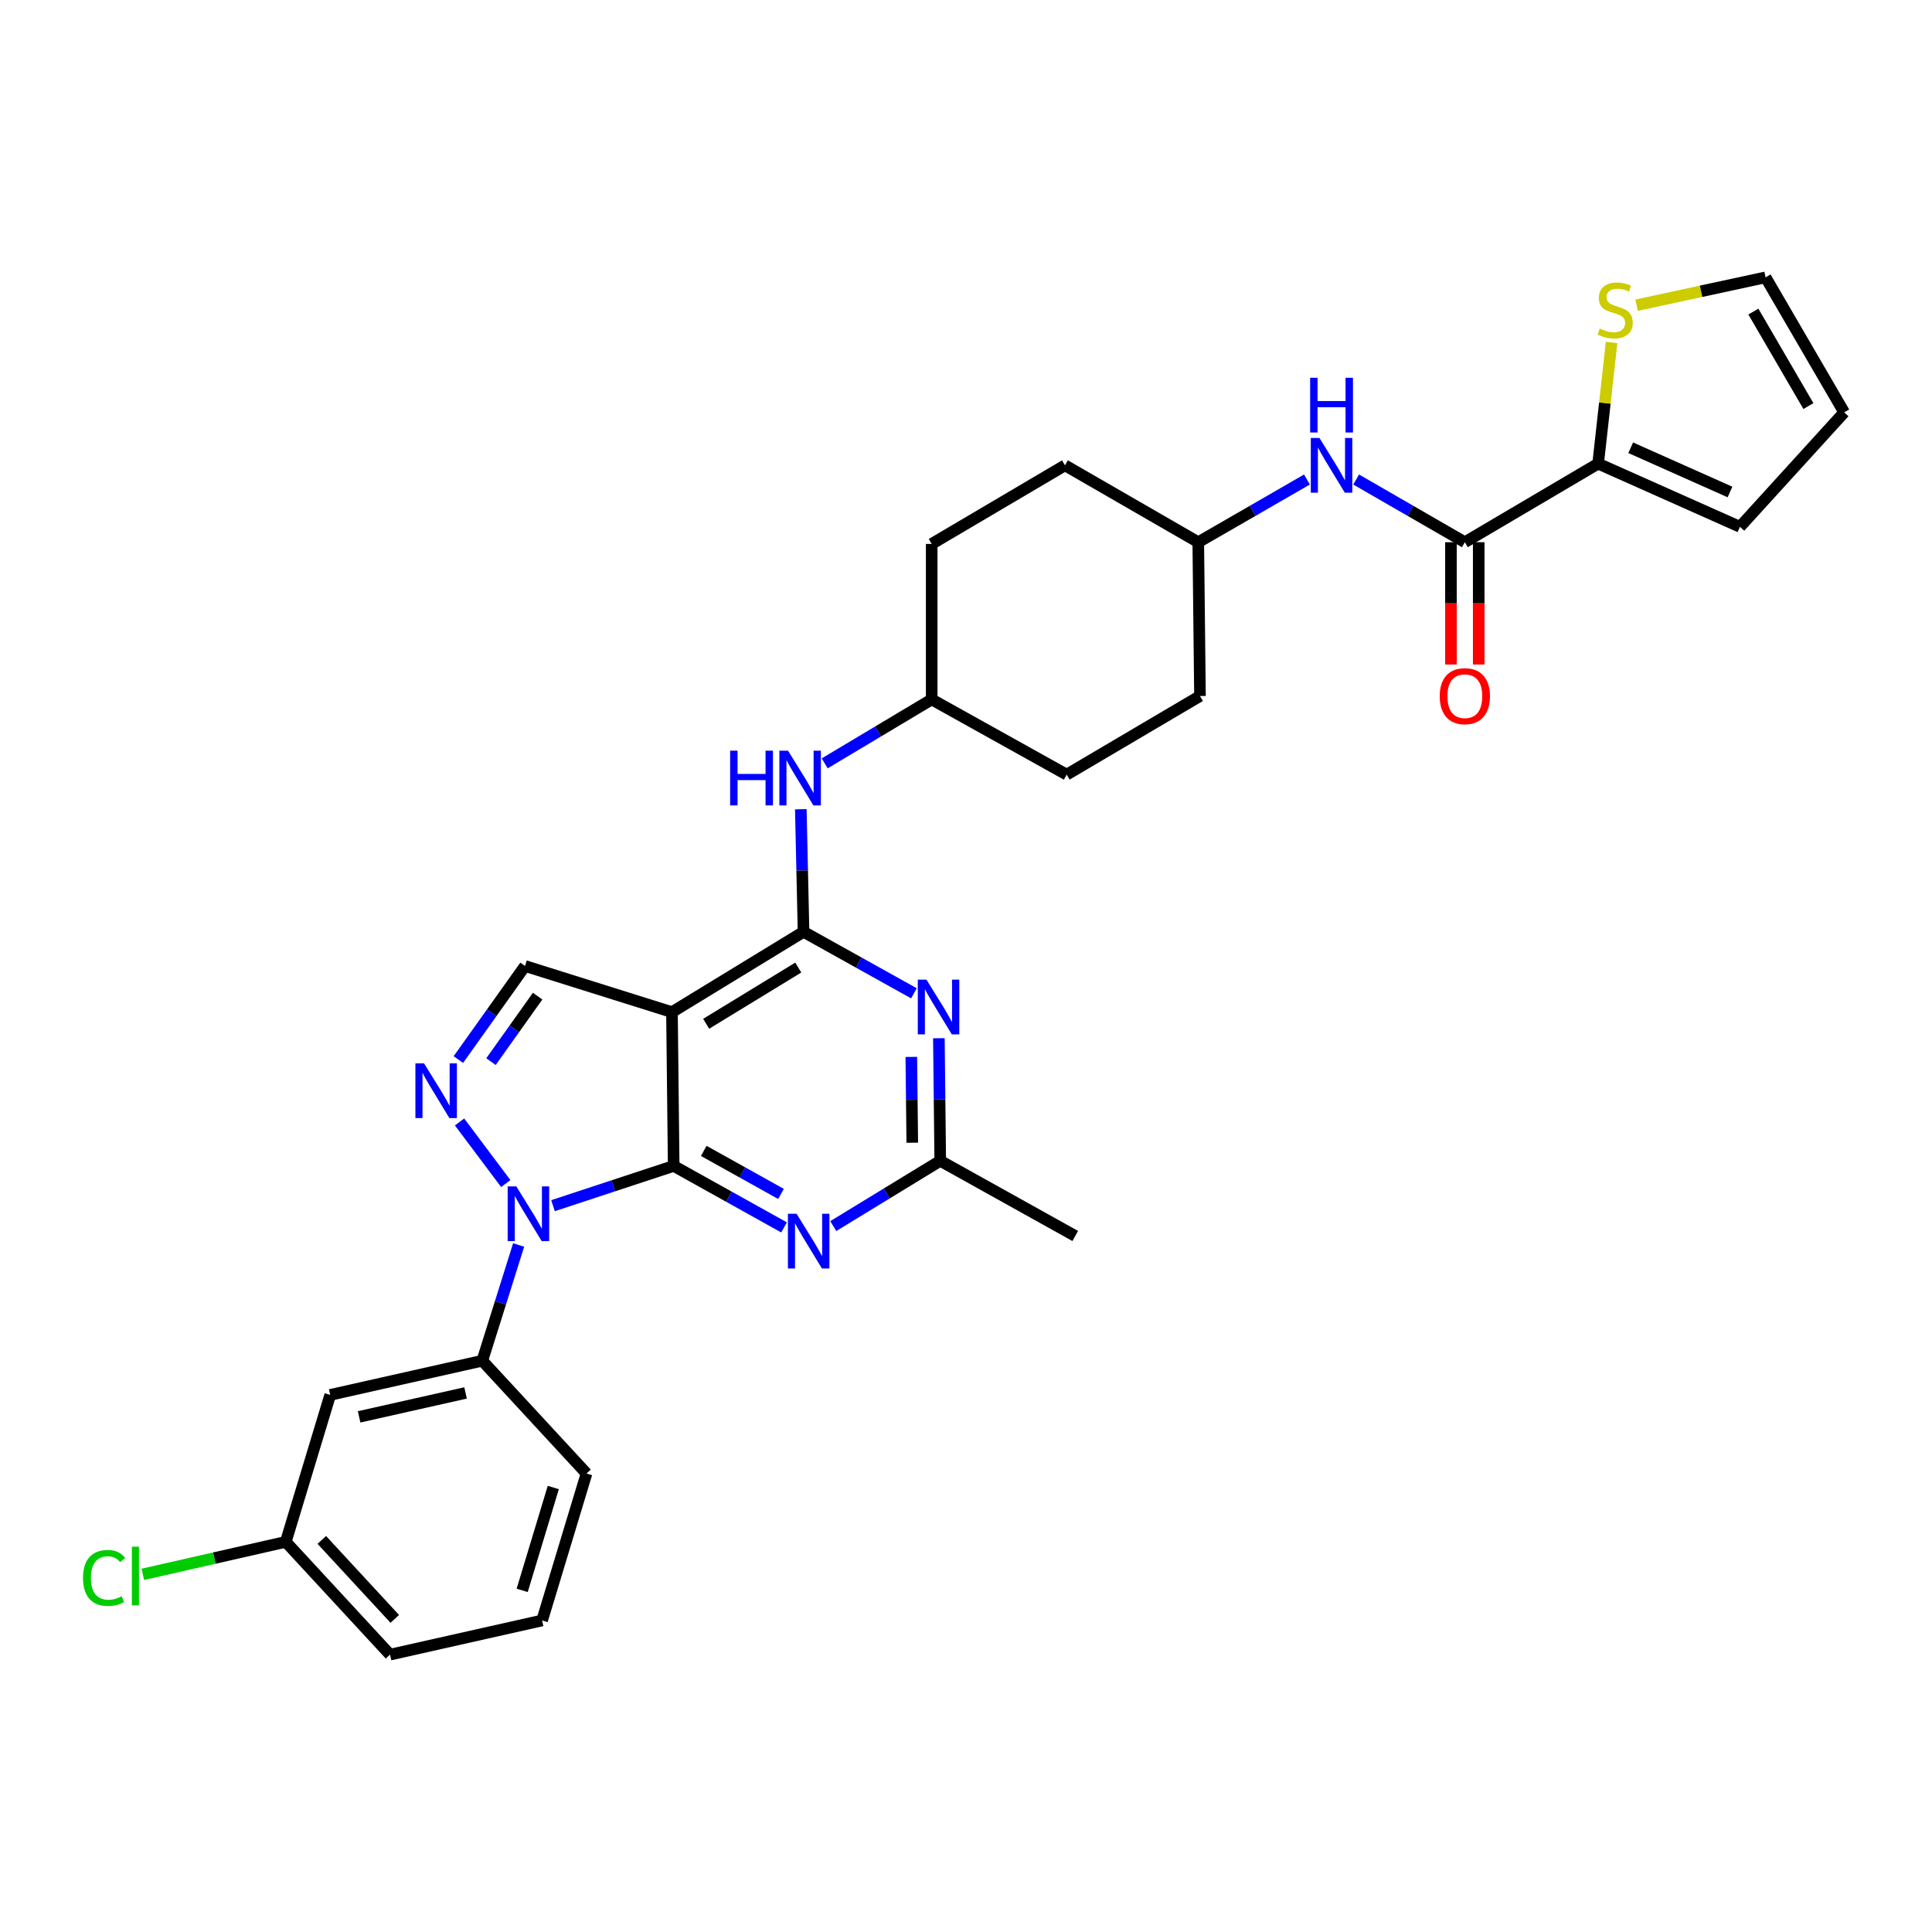 <?xml version='1.0' encoding='iso-8859-1'?>
<svg version='1.1' baseProfile='full'
              xmlns='http://www.w3.org/2000/svg'
                      xmlns:rdkit='http://www.rdkit.org/xml'
                      xmlns:xlink='http://www.w3.org/1999/xlink'
                  xml:space='preserve'
width='1000px' height='1000px' viewBox='0 0 1000 1000'>
<!-- END OF HEADER -->
<rect style='opacity:1.0;fill:#FFFFFF;stroke:none' width='1000' height='1000' x='0' y='0'> </rect>
<path class='bond-0' d='M 676.478,248.196 L 648.349,264.423' style='fill:none;fill-rule:evenodd;stroke:#0000FF;stroke-width:6px;stroke-linecap:butt;stroke-linejoin:miter;stroke-opacity:1' />
<path class='bond-0' d='M 648.349,264.423 L 620.221,280.651' style='fill:none;fill-rule:evenodd;stroke:#000000;stroke-width:6px;stroke-linecap:butt;stroke-linejoin:miter;stroke-opacity:1' />
<path class='bond-1' d='M 701.94,248.196 L 730.069,264.423' style='fill:none;fill-rule:evenodd;stroke:#0000FF;stroke-width:6px;stroke-linecap:butt;stroke-linejoin:miter;stroke-opacity:1' />
<path class='bond-1' d='M 730.069,264.423 L 758.198,280.651' style='fill:none;fill-rule:evenodd;stroke:#000000;stroke-width:6px;stroke-linecap:butt;stroke-linejoin:miter;stroke-opacity:1' />
<path class='bond-2' d='M 827.187,239.973 L 830.672,208.611' style='fill:none;fill-rule:evenodd;stroke:#000000;stroke-width:6px;stroke-linecap:butt;stroke-linejoin:miter;stroke-opacity:1' />
<path class='bond-2' d='M 830.672,208.611 L 834.157,177.248' style='fill:none;fill-rule:evenodd;stroke:#CCCC00;stroke-width:6px;stroke-linecap:butt;stroke-linejoin:miter;stroke-opacity:1' />
<path class='bond-3' d='M 827.187,239.973 L 900.598,272.691' style='fill:none;fill-rule:evenodd;stroke:#000000;stroke-width:6px;stroke-linecap:butt;stroke-linejoin:miter;stroke-opacity:1' />
<path class='bond-3' d='M 844.049,231.754 L 895.437,254.657' style='fill:none;fill-rule:evenodd;stroke:#000000;stroke-width:6px;stroke-linecap:butt;stroke-linejoin:miter;stroke-opacity:1' />
<path class='bond-4' d='M 827.187,239.973 L 758.198,280.651' style='fill:none;fill-rule:evenodd;stroke:#000000;stroke-width:6px;stroke-linecap:butt;stroke-linejoin:miter;stroke-opacity:1' />
<path class='bond-5' d='M 751.012,280.651 L 751.012,312.299' style='fill:none;fill-rule:evenodd;stroke:#000000;stroke-width:6px;stroke-linecap:butt;stroke-linejoin:miter;stroke-opacity:1' />
<path class='bond-5' d='M 751.012,312.299 L 751.012,343.948' style='fill:none;fill-rule:evenodd;stroke:#FF0000;stroke-width:6px;stroke-linecap:butt;stroke-linejoin:miter;stroke-opacity:1' />
<path class='bond-5' d='M 765.383,280.651 L 765.383,312.299' style='fill:none;fill-rule:evenodd;stroke:#000000;stroke-width:6px;stroke-linecap:butt;stroke-linejoin:miter;stroke-opacity:1' />
<path class='bond-5' d='M 765.383,312.299 L 765.383,343.948' style='fill:none;fill-rule:evenodd;stroke:#FF0000;stroke-width:6px;stroke-linecap:butt;stroke-linejoin:miter;stroke-opacity:1' />
<path class='bond-6' d='M 847.103,157.975 L 880.481,150.768' style='fill:none;fill-rule:evenodd;stroke:#CCCC00;stroke-width:6px;stroke-linecap:butt;stroke-linejoin:miter;stroke-opacity:1' />
<path class='bond-6' d='M 880.481,150.768 L 913.86,143.56' style='fill:none;fill-rule:evenodd;stroke:#000000;stroke-width:6px;stroke-linecap:butt;stroke-linejoin:miter;stroke-opacity:1' />
<path class='bond-7' d='M 900.598,272.691 L 954.545,213.435' style='fill:none;fill-rule:evenodd;stroke:#000000;stroke-width:6px;stroke-linecap:butt;stroke-linejoin:miter;stroke-opacity:1' />
<path class='bond-8' d='M 552.118,400.944 L 621.107,360.258' style='fill:none;fill-rule:evenodd;stroke:#000000;stroke-width:6px;stroke-linecap:butt;stroke-linejoin:miter;stroke-opacity:1' />
<path class='bond-9' d='M 552.118,400.944 L 482.243,362.023' style='fill:none;fill-rule:evenodd;stroke:#000000;stroke-width:6px;stroke-linecap:butt;stroke-linejoin:miter;stroke-opacity:1' />
<path class='bond-10' d='M 414.5,418.859 L 415.207,450.583' style='fill:none;fill-rule:evenodd;stroke:#0000FF;stroke-width:6px;stroke-linecap:butt;stroke-linejoin:miter;stroke-opacity:1' />
<path class='bond-10' d='M 415.207,450.583 L 415.913,482.308' style='fill:none;fill-rule:evenodd;stroke:#000000;stroke-width:6px;stroke-linecap:butt;stroke-linejoin:miter;stroke-opacity:1' />
<path class='bond-11' d='M 426.864,395.107 L 454.554,378.565' style='fill:none;fill-rule:evenodd;stroke:#0000FF;stroke-width:6px;stroke-linecap:butt;stroke-linejoin:miter;stroke-opacity:1' />
<path class='bond-11' d='M 454.554,378.565 L 482.243,362.023' style='fill:none;fill-rule:evenodd;stroke:#000000;stroke-width:6px;stroke-linecap:butt;stroke-linejoin:miter;stroke-opacity:1' />
<path class='bond-12' d='M 621.107,360.258 L 620.221,280.651' style='fill:none;fill-rule:evenodd;stroke:#000000;stroke-width:6px;stroke-linecap:butt;stroke-linejoin:miter;stroke-opacity:1' />
<path class='bond-13' d='M 405.824,635.304 L 377.261,619.391' style='fill:none;fill-rule:evenodd;stroke:#0000FF;stroke-width:6px;stroke-linecap:butt;stroke-linejoin:miter;stroke-opacity:1' />
<path class='bond-13' d='M 377.261,619.391 L 348.697,603.479' style='fill:none;fill-rule:evenodd;stroke:#000000;stroke-width:6px;stroke-linecap:butt;stroke-linejoin:miter;stroke-opacity:1' />
<path class='bond-13' d='M 404.249,617.976 L 384.254,606.837' style='fill:none;fill-rule:evenodd;stroke:#0000FF;stroke-width:6px;stroke-linecap:butt;stroke-linejoin:miter;stroke-opacity:1' />
<path class='bond-13' d='M 384.254,606.837 L 364.26,595.698' style='fill:none;fill-rule:evenodd;stroke:#000000;stroke-width:6px;stroke-linecap:butt;stroke-linejoin:miter;stroke-opacity:1' />
<path class='bond-14' d='M 431.298,634.627 L 458.982,617.728' style='fill:none;fill-rule:evenodd;stroke:#0000FF;stroke-width:6px;stroke-linecap:butt;stroke-linejoin:miter;stroke-opacity:1' />
<path class='bond-14' d='M 458.982,617.728 L 486.666,600.828' style='fill:none;fill-rule:evenodd;stroke:#000000;stroke-width:6px;stroke-linecap:butt;stroke-linejoin:miter;stroke-opacity:1' />
<path class='bond-15' d='M 486.666,600.828 L 556.541,639.742' style='fill:none;fill-rule:evenodd;stroke:#000000;stroke-width:6px;stroke-linecap:butt;stroke-linejoin:miter;stroke-opacity:1' />
<path class='bond-16' d='M 486.666,600.828 L 486.316,569.104' style='fill:none;fill-rule:evenodd;stroke:#000000;stroke-width:6px;stroke-linecap:butt;stroke-linejoin:miter;stroke-opacity:1' />
<path class='bond-16' d='M 486.316,569.104 L 485.966,537.379' style='fill:none;fill-rule:evenodd;stroke:#0000FF;stroke-width:6px;stroke-linecap:butt;stroke-linejoin:miter;stroke-opacity:1' />
<path class='bond-16' d='M 472.191,591.47 L 471.946,569.262' style='fill:none;fill-rule:evenodd;stroke:#000000;stroke-width:6px;stroke-linecap:butt;stroke-linejoin:miter;stroke-opacity:1' />
<path class='bond-16' d='M 471.946,569.262 L 471.701,547.055' style='fill:none;fill-rule:evenodd;stroke:#0000FF;stroke-width:6px;stroke-linecap:butt;stroke-linejoin:miter;stroke-opacity:1' />
<path class='bond-17' d='M 473.048,514.133 L 444.481,498.22' style='fill:none;fill-rule:evenodd;stroke:#0000FF;stroke-width:6px;stroke-linecap:butt;stroke-linejoin:miter;stroke-opacity:1' />
<path class='bond-17' d='M 444.481,498.22 L 415.913,482.308' style='fill:none;fill-rule:evenodd;stroke:#000000;stroke-width:6px;stroke-linecap:butt;stroke-linejoin:miter;stroke-opacity:1' />
<path class='bond-18' d='M 415.913,482.308 L 347.811,523.88' style='fill:none;fill-rule:evenodd;stroke:#000000;stroke-width:6px;stroke-linecap:butt;stroke-linejoin:miter;stroke-opacity:1' />
<path class='bond-18' d='M 413.185,500.81 L 365.514,529.91' style='fill:none;fill-rule:evenodd;stroke:#000000;stroke-width:6px;stroke-linecap:butt;stroke-linejoin:miter;stroke-opacity:1' />
<path class='bond-19' d='M 271.748,500 L 254.5,524.212' style='fill:none;fill-rule:evenodd;stroke:#000000;stroke-width:6px;stroke-linecap:butt;stroke-linejoin:miter;stroke-opacity:1' />
<path class='bond-19' d='M 254.5,524.212 L 237.252,548.424' style='fill:none;fill-rule:evenodd;stroke:#0000FF;stroke-width:6px;stroke-linecap:butt;stroke-linejoin:miter;stroke-opacity:1' />
<path class='bond-19' d='M 278.279,515.602 L 266.205,532.55' style='fill:none;fill-rule:evenodd;stroke:#000000;stroke-width:6px;stroke-linecap:butt;stroke-linejoin:miter;stroke-opacity:1' />
<path class='bond-19' d='M 266.205,532.55 L 254.131,549.498' style='fill:none;fill-rule:evenodd;stroke:#0000FF;stroke-width:6px;stroke-linecap:butt;stroke-linejoin:miter;stroke-opacity:1' />
<path class='bond-20' d='M 271.748,500 L 347.811,523.88' style='fill:none;fill-rule:evenodd;stroke:#000000;stroke-width:6px;stroke-linecap:butt;stroke-linejoin:miter;stroke-opacity:1' />
<path class='bond-21' d='M 237.866,580.716 L 261.779,612.6' style='fill:none;fill-rule:evenodd;stroke:#0000FF;stroke-width:6px;stroke-linecap:butt;stroke-linejoin:miter;stroke-opacity:1' />
<path class='bond-22' d='M 286.232,624.055 L 317.464,613.767' style='fill:none;fill-rule:evenodd;stroke:#0000FF;stroke-width:6px;stroke-linecap:butt;stroke-linejoin:miter;stroke-opacity:1' />
<path class='bond-22' d='M 317.464,613.767 L 348.697,603.479' style='fill:none;fill-rule:evenodd;stroke:#000000;stroke-width:6px;stroke-linecap:butt;stroke-linejoin:miter;stroke-opacity:1' />
<path class='bond-23' d='M 268.441,644.398 L 259.037,674.353' style='fill:none;fill-rule:evenodd;stroke:#0000FF;stroke-width:6px;stroke-linecap:butt;stroke-linejoin:miter;stroke-opacity:1' />
<path class='bond-23' d='M 259.037,674.353 L 249.633,704.307' style='fill:none;fill-rule:evenodd;stroke:#000000;stroke-width:6px;stroke-linecap:butt;stroke-linejoin:miter;stroke-opacity:1' />
<path class='bond-24' d='M 348.697,603.479 L 347.811,523.88' style='fill:none;fill-rule:evenodd;stroke:#000000;stroke-width:6px;stroke-linecap:butt;stroke-linejoin:miter;stroke-opacity:1' />
<path class='bond-25' d='M 170.92,722 L 249.633,704.307' style='fill:none;fill-rule:evenodd;stroke:#000000;stroke-width:6px;stroke-linecap:butt;stroke-linejoin:miter;stroke-opacity:1' />
<path class='bond-25' d='M 185.878,733.367 L 240.977,720.982' style='fill:none;fill-rule:evenodd;stroke:#000000;stroke-width:6px;stroke-linecap:butt;stroke-linejoin:miter;stroke-opacity:1' />
<path class='bond-26' d='M 170.92,722 L 147.918,798.062' style='fill:none;fill-rule:evenodd;stroke:#000000;stroke-width:6px;stroke-linecap:butt;stroke-linejoin:miter;stroke-opacity:1' />
<path class='bond-27' d='M 249.633,704.307 L 303.588,762.686' style='fill:none;fill-rule:evenodd;stroke:#000000;stroke-width:6px;stroke-linecap:butt;stroke-linejoin:miter;stroke-opacity:1' />
<path class='bond-28' d='M 147.918,798.062 L 110.923,806.472' style='fill:none;fill-rule:evenodd;stroke:#000000;stroke-width:6px;stroke-linecap:butt;stroke-linejoin:miter;stroke-opacity:1' />
<path class='bond-28' d='M 110.923,806.472 L 73.927,814.883' style='fill:none;fill-rule:evenodd;stroke:#00CC00;stroke-width:6px;stroke-linecap:butt;stroke-linejoin:miter;stroke-opacity:1' />
<path class='bond-29' d='M 147.918,798.062 L 201.873,856.44' style='fill:none;fill-rule:evenodd;stroke:#000000;stroke-width:6px;stroke-linecap:butt;stroke-linejoin:miter;stroke-opacity:1' />
<path class='bond-29' d='M 166.565,797.065 L 204.334,837.929' style='fill:none;fill-rule:evenodd;stroke:#000000;stroke-width:6px;stroke-linecap:butt;stroke-linejoin:miter;stroke-opacity:1' />
<path class='bond-30' d='M 280.586,838.748 L 201.873,856.44' style='fill:none;fill-rule:evenodd;stroke:#000000;stroke-width:6px;stroke-linecap:butt;stroke-linejoin:miter;stroke-opacity:1' />
<path class='bond-31' d='M 280.586,838.748 L 303.588,762.686' style='fill:none;fill-rule:evenodd;stroke:#000000;stroke-width:6px;stroke-linecap:butt;stroke-linejoin:miter;stroke-opacity:1' />
<path class='bond-31' d='M 270.281,823.179 L 286.382,769.935' style='fill:none;fill-rule:evenodd;stroke:#000000;stroke-width:6px;stroke-linecap:butt;stroke-linejoin:miter;stroke-opacity:1' />
<path class='bond-32' d='M 620.221,280.651 L 551.232,240.851' style='fill:none;fill-rule:evenodd;stroke:#000000;stroke-width:6px;stroke-linecap:butt;stroke-linejoin:miter;stroke-opacity:1' />
<path class='bond-33' d='M 551.232,240.851 L 482.243,281.537' style='fill:none;fill-rule:evenodd;stroke:#000000;stroke-width:6px;stroke-linecap:butt;stroke-linejoin:miter;stroke-opacity:1' />
<path class='bond-34' d='M 482.243,281.537 L 482.243,362.023' style='fill:none;fill-rule:evenodd;stroke:#000000;stroke-width:6px;stroke-linecap:butt;stroke-linejoin:miter;stroke-opacity:1' />
<path class='bond-35' d='M 913.86,143.56 L 954.545,213.435' style='fill:none;fill-rule:evenodd;stroke:#000000;stroke-width:6px;stroke-linecap:butt;stroke-linejoin:miter;stroke-opacity:1' />
<path class='bond-35' d='M 907.543,161.272 L 936.023,210.185' style='fill:none;fill-rule:evenodd;stroke:#000000;stroke-width:6px;stroke-linecap:butt;stroke-linejoin:miter;stroke-opacity:1' />
<path  class='atom-0' d='M 682.949 226.691
L 692.229 241.691
Q 693.149 243.171, 694.629 245.851
Q 696.109 248.531, 696.189 248.691
L 696.189 226.691
L 699.949 226.691
L 699.949 255.011
L 696.069 255.011
L 686.109 238.611
Q 684.949 236.691, 683.709 234.491
Q 682.509 232.291, 682.149 231.611
L 682.149 255.011
L 678.469 255.011
L 678.469 226.691
L 682.949 226.691
' fill='#0000FF'/>
<path  class='atom-0' d='M 678.129 195.539
L 681.969 195.539
L 681.969 207.579
L 696.449 207.579
L 696.449 195.539
L 700.289 195.539
L 700.289 223.859
L 696.449 223.859
L 696.449 210.779
L 681.969 210.779
L 681.969 223.859
L 678.129 223.859
L 678.129 195.539
' fill='#0000FF'/>
<path  class='atom-3' d='M 745.198 360.338
Q 745.198 353.538, 748.558 349.738
Q 751.918 345.938, 758.198 345.938
Q 764.478 345.938, 767.838 349.738
Q 771.198 353.538, 771.198 360.338
Q 771.198 367.218, 767.798 371.138
Q 764.398 375.018, 758.198 375.018
Q 751.958 375.018, 748.558 371.138
Q 745.198 367.258, 745.198 360.338
M 758.198 371.818
Q 762.518 371.818, 764.838 368.938
Q 767.198 366.018, 767.198 360.338
Q 767.198 354.778, 764.838 351.978
Q 762.518 349.138, 758.198 349.138
Q 753.878 349.138, 751.518 351.938
Q 749.198 354.738, 749.198 360.338
Q 749.198 366.058, 751.518 368.938
Q 753.878 371.818, 758.198 371.818
' fill='#FF0000'/>
<path  class='atom-4' d='M 828.033 170.086
Q 828.353 170.206, 829.673 170.766
Q 830.993 171.326, 832.433 171.686
Q 833.913 172.006, 835.353 172.006
Q 838.033 172.006, 839.593 170.726
Q 841.153 169.406, 841.153 167.126
Q 841.153 165.566, 840.353 164.606
Q 839.593 163.646, 838.393 163.126
Q 837.193 162.606, 835.193 162.006
Q 832.673 161.246, 831.153 160.526
Q 829.673 159.806, 828.593 158.286
Q 827.553 156.766, 827.553 154.206
Q 827.553 150.646, 829.953 148.446
Q 832.393 146.246, 837.193 146.246
Q 840.473 146.246, 844.193 147.806
L 843.273 150.886
Q 839.873 149.486, 837.313 149.486
Q 834.553 149.486, 833.033 150.646
Q 831.513 151.766, 831.553 153.726
Q 831.553 155.246, 832.313 156.166
Q 833.113 157.086, 834.233 157.606
Q 835.393 158.126, 837.313 158.726
Q 839.873 159.526, 841.393 160.326
Q 842.913 161.126, 843.993 162.766
Q 845.113 164.366, 845.113 167.126
Q 845.113 171.046, 842.473 173.166
Q 839.873 175.246, 835.513 175.246
Q 832.993 175.246, 831.073 174.686
Q 829.193 174.166, 826.953 173.246
L 828.033 170.086
' fill='#CCCC00'/>
<path  class='atom-7' d='M 377.921 388.548
L 381.761 388.548
L 381.761 400.588
L 396.241 400.588
L 396.241 388.548
L 400.081 388.548
L 400.081 416.868
L 396.241 416.868
L 396.241 403.788
L 381.761 403.788
L 381.761 416.868
L 377.921 416.868
L 377.921 388.548
' fill='#0000FF'/>
<path  class='atom-7' d='M 407.881 388.548
L 417.161 403.548
Q 418.081 405.028, 419.561 407.708
Q 421.041 410.388, 421.121 410.548
L 421.121 388.548
L 424.881 388.548
L 424.881 416.868
L 421.001 416.868
L 411.041 400.468
Q 409.881 398.548, 408.641 396.348
Q 407.441 394.148, 407.081 393.468
L 407.081 416.868
L 403.401 416.868
L 403.401 388.548
L 407.881 388.548
' fill='#0000FF'/>
<path  class='atom-9' d='M 412.304 628.24
L 421.584 643.24
Q 422.504 644.72, 423.984 647.4
Q 425.464 650.08, 425.544 650.24
L 425.544 628.24
L 429.304 628.24
L 429.304 656.56
L 425.424 656.56
L 415.464 640.16
Q 414.304 638.24, 413.064 636.04
Q 411.864 633.84, 411.504 633.16
L 411.504 656.56
L 407.824 656.56
L 407.824 628.24
L 412.304 628.24
' fill='#0000FF'/>
<path  class='atom-11' d='M 479.528 507.069
L 488.808 522.069
Q 489.728 523.549, 491.208 526.229
Q 492.688 528.909, 492.768 529.069
L 492.768 507.069
L 496.528 507.069
L 496.528 535.389
L 492.648 535.389
L 482.688 518.989
Q 481.528 517.069, 480.288 514.869
Q 479.088 512.669, 478.728 511.989
L 478.728 535.389
L 475.048 535.389
L 475.048 507.069
L 479.528 507.069
' fill='#0000FF'/>
<path  class='atom-14' d='M 219.493 550.406
L 228.773 565.406
Q 229.693 566.886, 231.173 569.566
Q 232.653 572.246, 232.733 572.406
L 232.733 550.406
L 236.493 550.406
L 236.493 578.726
L 232.613 578.726
L 222.653 562.326
Q 221.493 560.406, 220.253 558.206
Q 219.053 556.006, 218.693 555.326
L 218.693 578.726
L 215.013 578.726
L 215.013 550.406
L 219.493 550.406
' fill='#0000FF'/>
<path  class='atom-15' d='M 267.253 614.085
L 276.533 629.085
Q 277.453 630.565, 278.933 633.245
Q 280.413 635.925, 280.493 636.085
L 280.493 614.085
L 284.253 614.085
L 284.253 642.405
L 280.373 642.405
L 270.413 626.005
Q 269.253 624.085, 268.013 621.885
Q 266.813 619.685, 266.453 619.005
L 266.453 642.405
L 262.773 642.405
L 262.773 614.085
L 267.253 614.085
' fill='#0000FF'/>
<path  class='atom-22' d='M 42.971 816.734
Q 42.971 809.694, 46.251 806.014
Q 49.571 802.294, 55.851 802.294
Q 61.691 802.294, 64.811 806.414
L 62.171 808.574
Q 59.891 805.574, 55.851 805.574
Q 51.571 805.574, 49.291 808.454
Q 47.051 811.294, 47.051 816.734
Q 47.051 822.334, 49.371 825.214
Q 51.731 828.094, 56.291 828.094
Q 59.411 828.094, 63.051 826.214
L 64.171 829.214
Q 62.691 830.174, 60.451 830.734
Q 58.211 831.294, 55.731 831.294
Q 49.571 831.294, 46.251 827.534
Q 42.971 823.774, 42.971 816.734
' fill='#00CC00'/>
<path  class='atom-22' d='M 68.251 800.574
L 71.931 800.574
L 71.931 830.934
L 68.251 830.934
L 68.251 800.574
' fill='#00CC00'/>
</svg>
